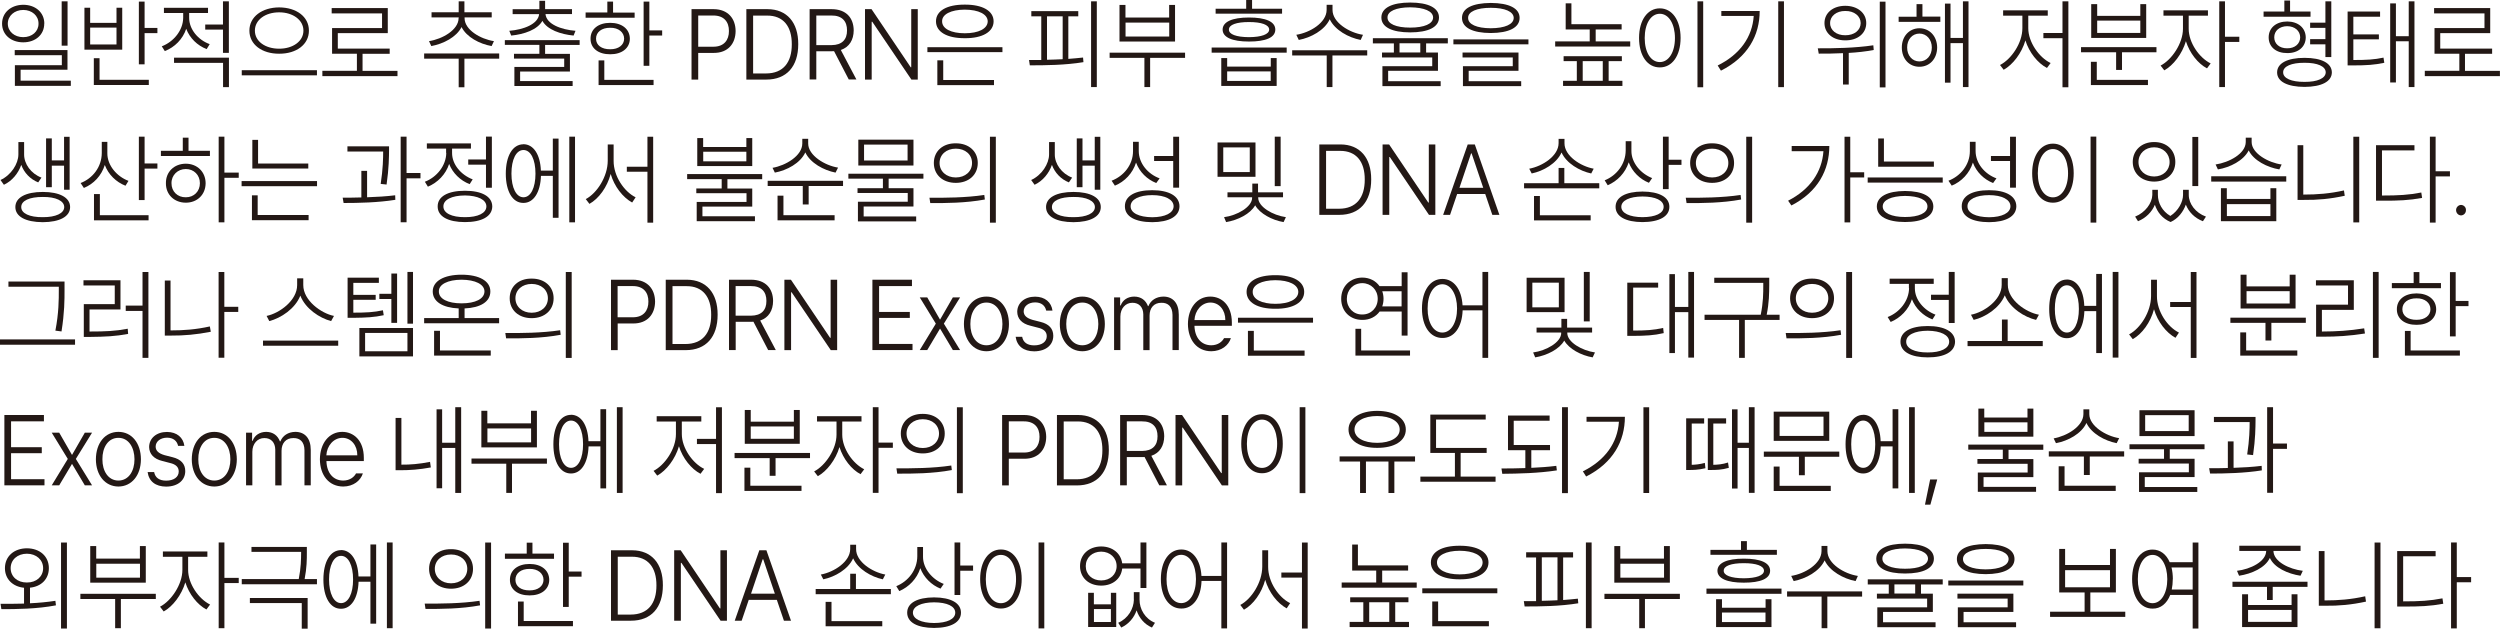 <?xml version="1.0" encoding="UTF-8"?>
<svg id="_레이어_2" data-name="레이어 2" xmlns="http://www.w3.org/2000/svg" viewBox="0 0 314.16 79">
  <defs>
    <style>
      .cls-1 {
        fill: #231815;
      }
    </style>
  </defs>
  <g id="_레이어_1-2" data-name="레이어 1">
    <path class="cls-1" d="m5.56,2.97c0,1.39-1.1,2.35-2.64,2.35S.26,4.36.26,2.97,1.38.61,2.93.6c1.54.01,2.64.97,2.64,2.37Zm-2.64,1.7c1.1,0,1.93-.71,1.92-1.7.01-.99-.82-1.72-1.92-1.72s-1.94.74-1.94,1.72.83,1.7,1.94,1.7Zm-1.08,1.62h6.64v2.47H2.59v1.38h6.31v.65H1.87v-2.6h5.9v-1.25H1.85v-.65ZM7.75.17h.74v5.57h-.74V.17Z"/>
    <path class="cls-1" d="m10.61.97h.72v1.9h3.31V.97h.72v5.27h-4.75V.97Zm4.03,4.62v-2.12h-3.31v2.12h3.31Zm-2.85,1.72h.72v2.72h6.19v.65h-6.91v-3.38Zm6.38-3.8h1.61v.65h-1.61v3.92h-.72V.2h.72v3.32Z"/>
    <path class="cls-1" d="m26.35,5.55l-.38.62c-1.18-.45-2.13-1.39-2.57-2.55-.43,1.3-1.45,2.32-2.69,2.8l-.38-.6c1.48-.56,2.67-2,2.69-3.57v-.62h-2.42v-.65h5.54v.65h-2.37v.6c-.01,1.45,1.13,2.8,2.59,3.32Zm-4.49,1.7h6.91v3.7h-.74v-3.05h-6.16v-.65Zm3.93-4.17h2.23V.17h.74v6.47h-.74v-2.92h-2.23v-.65Z"/>
    <path class="cls-1" d="m30.38,8.82h9.45v.65h-9.45v-.65Zm8.44-4.97c0,1.75-1.58,2.91-3.74,2.9-2.15.01-3.74-1.15-3.74-2.9s1.6-2.91,3.74-2.92c2.16.01,3.74,1.16,3.74,2.92Zm-3.74,2.27c1.74,0,3.05-.94,3.05-2.27s-1.31-2.3-3.05-2.3-3.05.95-3.05,2.3,1.31,2.27,3.05,2.27Z"/>
    <path class="cls-1" d="m49.96,9.57h-9.45v-.67h4.34v-2.15h-3.12v-3.22h6.28v-1.85h-6.33v-.67h7.05v3.15h-6.28v1.95h6.52v.65h-3.41v2.15h4.39v.67Z"/>
    <path class="cls-1" d="m62.73,7.37h-4.37v3.6h-.72v-3.6h-4.34v-.65h9.43v.65Zm-5.09-5.1v-.08h-3.41v-.65h3.41V.17h.72v1.37h3.43v.65h-3.41v.08c-.01,1.47,1.99,2.64,3.69,2.9l-.29.62c-1.52-.27-3.14-1.12-3.78-2.39-.64,1.27-2.28,2.11-3.8,2.39l-.29-.62c1.69-.26,3.72-1.42,3.72-2.9Z"/>
    <path class="cls-1" d="m72.84,5.65h-4.34v1.12h3.12v2.22h-6.26v1.2h6.6v.62h-7.32v-2.4h6.26v-1.05h-6.31v-.6h3.19v-1.12h-4.34v-.6h9.4v.6Zm-5.1-3.87h-3.32v-.62h3.36V.1h.72v1.05h3.38v.62h-3.33c.11,1.26,1.96,1.96,3.77,2.1l-.24.6c-1.64-.16-3.31-.74-3.92-1.85-.62,1.11-2.28,1.69-3.92,1.85l-.24-.6c1.79-.14,3.63-.84,3.75-2.1Z"/>
    <path class="cls-1" d="m73.59,1.57h2.73V.2h.72v1.38h2.71v.65h-6.16v-.65Zm3.09,1.3c1.46,0,2.46.77,2.47,2-.01,1.19-1.01,1.96-2.47,1.95-1.49.01-2.48-.76-2.47-1.95-.01-1.22.98-2,2.47-2Zm0,3.32c1.04.01,1.75-.53,1.75-1.33s-.71-1.39-1.75-1.37c-1.07-.01-1.78.54-1.78,1.37s.71,1.34,1.78,1.33Zm-1.46,1.4h.72v2.45h6.19v.65h-6.91v-3.1Zm6.38-3.77h1.61v.65h-1.61v3.8h-.72V.2h.72v3.62Z"/>
    <path class="cls-1" d="m86.9,1.15h2.78c1.82.01,2.75,1.2,2.76,2.75-.01,1.56-.94,2.76-2.76,2.75h-1.94v3.35h-.84V1.15Zm2.76,4.72c1.32,0,1.95-.84,1.94-1.97.01-1.14-.62-1.96-1.97-1.95h-1.89v3.92h1.92Z"/>
    <path class="cls-1" d="m93.79,10V1.15h2.66c2.43.01,3.87,1.66,3.86,4.4,0,2.79-1.45,4.45-4.01,4.45h-2.52Zm2.47-.77c2.16,0,3.25-1.39,3.24-3.67.01-2.25-1.07-3.61-3.09-3.6h-1.77v7.27h1.63Z"/>
    <path class="cls-1" d="m101.74,1.15h2.78c1.82.01,2.75,1.11,2.76,2.67-.01,1.19-.55,2.1-1.62,2.46l1.96,3.71h-.96l-1.85-3.56c-.1.01-.19.01-.29.01h-1.94v3.55h-.84V1.15Zm2.76,4.52c1.32-.01,1.95-.71,1.94-1.85.01-1.14-.62-1.89-1.97-1.87h-1.89v3.72h1.92Z"/>
    <path class="cls-1" d="m115.32,10h-.79l-4.92-7.27h-.07v7.27h-.84V1.15h.82l4.92,7.3h.07V1.15h.82v8.85Z"/>
    <path class="cls-1" d="m125.97,6.55h-9.43v-.62h9.43v.62Zm-4.73-5.97c2.22-.01,3.62.78,3.62,2.1s-1.4,2.14-3.62,2.12c-2.22.01-3.62-.78-3.62-2.12s1.4-2.11,3.62-2.1Zm-3.45,7h.74v2.47h6.38v.65h-7.12v-3.12Zm3.45-3.4c1.74,0,2.87-.58,2.88-1.5-.01-.89-1.14-1.46-2.88-1.47-1.74.01-2.87.59-2.85,1.47-.01.92,1.12,1.5,2.85,1.5Z"/>
    <path class="cls-1" d="m130.85,7.52V2.05h-1.25v-.65h5.9v.65h-1.25v5.35c.62-.05,1.25-.1,1.85-.17l.05.58c-2.28.38-4.81.4-6.74.4l-.1-.67h1.54Zm2.69-.09V2.05h-1.97v5.46c.64-.01,1.31-.04,1.97-.07Zm4.29,3.51h-.72V.17h.72v10.77Z"/>
    <path class="cls-1" d="m148.92,7.27h-4.39v3.67h-.72v-3.67h-4.37v-.65h9.48v.65Zm-8.23-6.65h.74v1.58h5.49V.62h.74v4.6h-6.98V.62Zm6.24,3.97v-1.75h-5.49v1.75h5.49Z"/>
    <path class="cls-1" d="m152.26,5.97h9.43v.65h-9.43v-.65Zm.5-4.87h3.84V0h.74v1.1h3.77v.62h-8.35v-.62Zm1.46,7.27h5.47v-1.07h.74v3.5h-6.96v-3.5h.74v1.07Zm2.73-6.17c2.11,0,3.31.52,3.31,1.52s-1.2,1.5-3.31,1.5-3.31-.53-3.31-1.5,1.19-1.52,3.31-1.52Zm2.73,7.97v-1.2h-5.47v1.2h5.47Zm-2.73-5.5c1.58-.01,2.53-.36,2.54-.95-.01-.61-.96-.95-2.54-.95s-2.53.34-2.52.95c-.01.59.92.94,2.52.95Z"/>
    <path class="cls-1" d="m162.38,6.32h9.43v.65h-4.37v3.97h-.72v-3.97h-4.34v-.65Zm8.9-1.95l-.29.65c-1.52-.29-3.25-1.24-3.89-2.6-.65,1.39-2.36,2.31-3.89,2.6l-.31-.65c1.7-.26,3.8-1.51,3.81-3.12v-.65h.74v.65c0,1.59,2.12,2.86,3.81,3.12Z"/>
    <path class="cls-1" d="m172.51,4.8h9.43v.65h-2.73v1.15h1.49v2.3h-6.26v1.3h6.6v.62h-7.32v-2.5h6.26v-1.1h-6.31v-.62h1.49v-1.15h-2.64v-.65Zm8.32-2.6c0,1.21-1.34,1.87-3.62,1.87s-3.62-.66-3.62-1.87,1.34-1.88,3.62-1.88,3.62.67,3.62,1.88Zm-3.62,1.27c1.77,0,2.87-.47,2.88-1.27-.01-.79-1.1-1.26-2.88-1.28-1.77.01-2.87.49-2.85,1.28-.01.8,1.08,1.27,2.85,1.27Zm1.27,3.12v-1.15h-2.61v1.15h2.61Z"/>
    <path class="cls-1" d="m182.64,4.95h9.43v.62h-9.43v-.62Zm8.32-2.7c0,1.22-1.34,1.89-3.62,1.9-2.28-.01-3.62-.67-3.62-1.9s1.34-1.86,3.62-1.88c2.28.01,3.62.66,3.62,1.88Zm-7.17,4.35h7.03v2.3h-6.26v1.3h6.6v.62h-7.32v-2.5h6.26v-1.1h-6.31v-.62Zm3.55-3.05c1.77-.01,2.87-.49,2.88-1.3-.01-.79-1.1-1.27-2.88-1.27s-2.87.49-2.85,1.27c-.01.81,1.08,1.29,2.85,1.3Z"/>
    <path class="cls-1" d="m203.78,3.7h-3.26v1.5h4.34v.65h-9.43v-.65h4.34v-1.5h-3.02V.42h.72v2.62h6.31v.65Zm-7.36,6.45h1.73v-2.47h-1.66v-.62h7.32v.62h-1.66v2.47h1.73v.65h-7.46v-.65Zm4.99,0v-2.47h-2.52v2.47h2.52Z"/>
    <path class="cls-1" d="m208.58,1.05c1.52,0,2.61,1.45,2.61,3.72s-1.09,3.71-2.61,3.7c-1.54.01-2.61-1.44-2.61-3.7s1.08-3.72,2.61-3.72Zm0,6.75c1.12,0,1.9-1.24,1.9-3.02s-.78-3.05-1.9-3.05-1.9,1.24-1.9,3.05.78,3.02,1.9,3.02Zm5.45,3.17h-.72V.17h.72v10.8Z"/>
    <path class="cls-1" d="m220.39,2h-4.08v-.62h4.82c0,3.04-1.48,5.79-4.87,7.5l-.41-.65c2.83-1.4,4.35-3.6,4.53-6.22Zm3.79,8.95h-.72V.17h.72v10.77Z"/>
    <path class="cls-1" d="m235.41,5.7l.05.58c-1.03.2-2.1.31-3.14.37v3.97h-.72v-3.94c-1.1.06-2.15.06-3.05.06l-.12-.67c1.98.01,4.67-.03,6.98-.38Zm-.89-2.8c0,1.3-1.09,2.19-2.64,2.17-1.52.01-2.61-.88-2.61-2.17s1.09-2.17,2.61-2.17,2.64.88,2.64,2.17Zm-2.64,1.53c1.13.01,1.93-.62,1.94-1.53-.01-.89-.82-1.54-1.94-1.52-1.1-.01-1.91.64-1.9,1.52-.01.9.79,1.54,1.9,1.53Zm4.34-4.22h.72v10.77h-.72V.2Z"/>
    <path class="cls-1" d="m243.84,2.75h-5.25v-.65h2.25V.52h.74v1.57h2.25v.65Zm-2.64.8c1.3.01,2.22,1.01,2.23,2.42-.01,1.42-.94,2.42-2.23,2.42s-2.21-1-2.21-2.42.94-2.41,2.21-2.42Zm0,4.17c.91,0,1.56-.75,1.56-1.75s-.65-1.75-1.56-1.75-1.55.76-1.54,1.75c-.01,1,.64,1.75,1.54,1.75Zm3.21-7.27h.7v4.32h1.56V.17h.7v10.77h-.7v-5.52h-1.56v4.97h-.7V.45Z"/>
    <path class="cls-1" d="m254.14,3.55v-1.58h-2.42v-.67h5.61v.67h-2.45v1.58c0,1.75,1.37,3.69,2.81,4.37l-.46.62c-1.16-.6-2.24-1.95-2.71-3.46-.47,1.61-1.57,3.04-2.73,3.69l-.46-.6c1.42-.73,2.81-2.75,2.81-4.62Zm5.78,7.42h-.74v-6.17h-2.4v-.65h2.4V.17h.74v10.8Z"/>
    <path class="cls-1" d="m270.98,6.57h-4.32v2.22h-.74v-2.22h-4.41v-.65h9.48v.65Zm-8.23,1.2h.74v2.27h6.43v.65h-7.17v-2.92Zm.05-7.25h.74v1.47h5.42V.52h.74v4.25h-6.91V.52Zm6.16,3.62v-1.55h-5.42v1.55h5.42Z"/>
    <path class="cls-1" d="m277.8,7.97l-.46.62c-1.14-.6-2.18-1.92-2.65-3.41-.47,1.6-1.6,3.05-2.72,3.66l-.46-.6c1.4-.72,2.81-2.79,2.81-4.62v-1.65h-2.45v-.67h5.59v.67h-2.42v1.65c0,1.74,1.32,3.64,2.76,4.35Zm1.08-7.8h.72v4.45h1.8v.65h-1.8v5.67h-.72V.17Z"/>
    <path class="cls-1" d="m290.35,2.1h-5.9v-.65h2.61V.07h.72v1.38h2.57v.65Zm-2.93.6c1.37.01,2.31.79,2.33,2-.01,1.2-.96,1.99-2.33,1.97-1.39.01-2.33-.77-2.33-1.97s.94-1.99,2.33-2Zm0,3.37c.96.01,1.62-.56,1.63-1.38-.01-.81-.67-1.39-1.63-1.4-.98.01-1.63.59-1.63,1.4s.65,1.39,1.63,1.38Zm2.18,1.2c2.13,0,3.42.66,3.43,1.83-.01,1.15-1.3,1.81-3.43,1.82-2.17-.01-3.45-.67-3.45-1.82s1.28-1.83,3.45-1.83Zm0,3.02c1.62.01,2.65-.45,2.66-1.2-.01-.76-1.04-1.21-2.66-1.2-1.65-.01-2.7.44-2.69,1.2-.01.75,1.03,1.21,2.69,1.2Zm.7-5.37h1.92v-1.42h-1.92v-.65h1.92V.17h.74v7h-.74v-1.6h-1.92v-.65Z"/>
    <path class="cls-1" d="m299.09,2.1h-3.36v2.22h3.21v.62h-3.21v2.6c1.66,0,2.64-.05,3.79-.3l.1.65c-1.22.26-2.22.33-3.96.33h-.65V1.45h4.08v.65Zm1.27-1.67h.72v4.12h1.61V.17h.72v10.77h-.72v-5.75h-1.61v5.17h-.72V.42Z"/>
    <path class="cls-1" d="m314.16,9.57h-9.45v-.67h4.34v-2.15h-3.12v-3.22h6.28v-1.85h-6.33v-.67h7.05v3.15h-6.28v1.95h6.52v.65h-3.41v2.15h4.39v.67Z"/>
    <path class="cls-1" d="m5.21,22.32l-.41.6c-1.02-.41-1.77-1.22-2.13-2.2-.37,1.06-1.15,2.02-2.18,2.5l-.43-.6c1.34-.61,2.25-2.04,2.25-3.22v-1.55h.72v1.55c-.01,1.2.86,2.42,2.18,2.92Zm.17,1.8c2.11,0,3.43.7,3.43,1.9s-1.32,1.89-3.43,1.9c-2.15-.01-3.45-.7-3.45-1.9s1.31-1.9,3.45-1.9Zm0,3.17c1.63.01,2.69-.49,2.69-1.27s-1.06-1.29-2.69-1.27c-1.67-.01-2.72.47-2.71,1.27-.01.79,1.04,1.29,2.71,1.27Zm.41-9.9h.72v2.77h1.54v-2.97h.7v6.65h-.7v-3.02h-1.54v2.7h-.72v-6.12Z"/>
    <path class="cls-1" d="m16.15,22.72l-.38.62c-1.18-.46-2.15-1.41-2.6-2.61-.42,1.35-1.4,2.39-2.63,2.89l-.41-.62c1.52-.58,2.65-2.02,2.66-3.77v-1.4h.7v1.45c0,1.51,1.19,2.9,2.66,3.45Zm-4.34,1.67h.74v2.65h6.12v.65h-6.86v-3.3Zm5.64-7.22h.72v3.37h1.61v.65h-1.61v3.95h-.72v-7.97Z"/>
    <path class="cls-1" d="m20.21,18.95h2.76v-1.65h.72v1.65h2.69v.65h-6.16v-.65Zm3.14,1.62c1.44.01,2.48,1.03,2.49,2.45-.01,1.45-1.06,2.45-2.49,2.45s-2.52-1-2.5-2.45c-.02-1.42,1.03-2.44,2.5-2.45Zm0,4.22c1.02.01,1.77-.74,1.77-1.77s-.76-1.78-1.77-1.78-1.81.76-1.8,1.78c-.01,1.04.76,1.79,1.8,1.77Zm4.85-3.1h1.8v.65h-1.8v5.6h-.72v-10.77h.72v4.52Z"/>
    <path class="cls-1" d="m30.36,22.75h9.48v.65h-9.48v-.65Zm1.3,1.8h.72v2.47h6.4v.65h-7.12v-3.12Zm7.08-3.37h-7.03v-3.6h.72v2.97h6.31v.62Z"/>
    <path class="cls-1" d="m45.41,24.82v-3.35h.72v3.32c1.19-.04,2.41-.11,3.53-.25l.02.57c-2.18.35-4.64.4-6.5.4l-.12-.67c.71,0,1.51,0,2.35-.03Zm3.48-5.95c-.01.8-.01,2.25-.31,4.32l-.74-.08c.29-1.89.31-3.25.31-4.07h-4.49v-.65h5.23v.47Zm1.46-1.7h.74v4.57h1.75v.67h-1.75v5.52h-.74v-10.77Z"/>
    <path class="cls-1" d="m56.06,19.22v-.55h-2.42v-.65h5.54v.65h-2.37v.55c-.01,1.44,1.13,2.77,2.59,3.32l-.38.6c-1.18-.45-2.13-1.39-2.58-2.54-.42,1.31-1.44,2.35-2.67,2.86l-.38-.62c1.49-.57,2.67-2.02,2.69-3.62Zm2.37,4.75c2.12,0,3.42.72,3.43,1.97-.01,1.26-1.31,1.97-3.43,1.97s-3.44-.71-3.43-1.97c-.01-1.25,1.28-1.97,3.43-1.97Zm0,3.32c1.63.01,2.69-.51,2.69-1.35s-1.06-1.36-2.69-1.38c-1.67.01-2.72.54-2.71,1.38-.01.84,1.04,1.36,2.71,1.35Zm3.38-3.7h-.74v-2.9h-2.23v-.65h2.23v-2.87h.74v6.42Z"/>
    <path class="cls-1" d="m65.78,18.12c1.26.01,2.11,1.29,2.19,3.32h1.5v-4.02h.72v9.95h-.72v-5.27h-1.49c-.07,2.09-.94,3.41-2.21,3.4-1.34.01-2.21-1.42-2.21-3.67s.86-3.69,2.21-3.7Zm0,6.67c.92,0,1.51-1.2,1.51-2.97s-.59-2.97-1.51-2.97-1.51,1.19-1.51,2.97.6,2.97,1.51,2.97Zm6.48,3.15h-.72v-10.77h.72v10.77Z"/>
    <path class="cls-1" d="m79.87,24.8l-.43.65c-1.18-.65-2.24-2.01-2.7-3.59-.44,1.66-1.5,3.11-2.67,3.76l-.46-.6c1.43-.76,2.75-2.84,2.76-4.8v-2.07h.74v2.07c-.01,1.92,1.33,3.87,2.76,4.57Zm-1.1-3.85h2.59v-3.77h.72v10.8h-.72v-6.4h-2.59v-.62Z"/>
    <path class="cls-1" d="m86.35,21.87h9.43v.65h-4.37v1.17h3.12v2.27h-6.26v1.22h6.6v.62h-7.32v-2.42h6.26v-1.1h-6.31v-.6h3.19v-1.17h-4.34v-.65Zm2.02-3.4h5.42v-1.12h.74v3.52h-6.91v-3.52h.74v1.12Zm5.42,1.8v-1.2h-5.42v1.2h5.42Z"/>
    <path class="cls-1" d="m96.46,22.72h9.48v.65h-4.32v2.32h-.74v-2.32h-4.41v-.65Zm8.85-1.65l-.31.62c-1.49-.29-3.18-1.21-3.8-2.54-.62,1.35-2.31,2.26-3.83,2.54l-.29-.6c1.66-.29,3.73-1.51,3.74-3.05v-.6h.74v.6c0,1.49,2.1,2.76,3.74,3.02Zm-7.6,3.52h.74v2.45h6.43v.65h-7.17v-3.1Z"/>
    <path class="cls-1" d="m116.04,22.45h-4.37v1.2h3.12v2.3h-6.26v1.25h6.6v.62h-7.32v-2.47h6.26v-1.1h-6.31v-.6h3.19v-1.2h-4.34v-.62h9.43v.62Zm-8.18-4.9h6.93v3.25h-6.93v-3.25Zm6.19,2.62v-2h-5.47v2h5.47Z"/>
    <path class="cls-1" d="m123.69,24.5l.07.57c-2.4.45-4.98.46-6.86.45l-.1-.67c1.92.01,4.57,0,6.88-.35Zm-.82-4.02c0,1.49-1.13,2.5-2.76,2.5s-2.76-1.01-2.76-2.5,1.14-2.49,2.76-2.47c1.63-.01,2.76,1,2.76,2.47Zm-2.76,1.82c1.19,0,2.04-.76,2.04-1.82s-.85-1.8-2.04-1.8-2.04.75-2.04,1.8.85,1.82,2.04,1.82Zm4.29-5.12h.74v10.8h-.74v-10.8Z"/>
    <path class="cls-1" d="m134.73,22.32l-.41.6c-1.02-.41-1.77-1.22-2.13-2.2-.37,1.06-1.15,2.02-2.18,2.5l-.43-.6c1.34-.61,2.25-2.04,2.25-3.22v-1.55h.72v1.55c-.01,1.2.86,2.42,2.18,2.92Zm.17,1.8c2.11,0,3.43.7,3.43,1.9s-1.32,1.89-3.43,1.9c-2.15-.01-3.45-.7-3.45-1.9s1.31-1.9,3.45-1.9Zm0,3.17c1.63.01,2.69-.49,2.69-1.27s-1.06-1.29-2.69-1.27c-1.67-.01-2.72.47-2.71,1.27-.01.79,1.04,1.29,2.71,1.27Zm.41-9.9h.72v2.77h1.54v-2.97h.7v6.65h-.7v-3.02h-1.54v2.7h-.72v-6.12Z"/>
    <path class="cls-1" d="m145.73,22.4l-.43.6c-1.15-.45-2.1-1.38-2.54-2.57-.42,1.35-1.43,2.4-2.66,2.9l-.41-.62c1.52-.58,2.69-2,2.69-3.72v-1.17h.72v1.15c0,1.56,1.16,2.92,2.64,3.45Zm-.94,1.5c2.12,0,3.42.74,3.43,2.02-.01,1.28-1.31,1.99-3.43,2-2.15-.01-3.44-.72-3.43-2-.01-1.29,1.28-2.02,3.43-2.02Zm0,3.4c1.63-.01,2.69-.54,2.69-1.38s-1.06-1.4-2.69-1.4-2.72.54-2.71,1.4c-.01.84,1.04,1.36,2.71,1.38Zm.24-7.7h2.4v-2.42h.74v6.4h-.74v-3.35h-2.4v-.62Z"/>
    <path class="cls-1" d="m157.77,22.22h-4.77v-4.32h4.77v4.32Zm-.72-.6v-3.1h-3.33v3.1h3.33Zm.29,3.22v-.05h-3.09v-.62h3.12v-1.1h.72v1.1h3.14v.62h-3.12v.05c-.01,1.15,1.83,2.21,3.48,2.45l-.29.62c-1.46-.25-2.97-1.06-3.57-2.11-.61,1.08-2.16,1.86-3.65,2.11l-.26-.62c1.62-.21,3.53-1.27,3.53-2.45Zm2.85-7.67h.74v6.22h-.74v-6.22Z"/>
    <path class="cls-1" d="m165.79,27v-8.85h2.66c2.43.01,3.87,1.66,3.86,4.4,0,2.79-1.45,4.45-4.01,4.45h-2.52Zm2.47-.77c2.16,0,3.25-1.39,3.24-3.67.01-2.25-1.07-3.61-3.09-3.6h-1.77v7.27h1.63Z"/>
    <path class="cls-1" d="m180.36,27h-.79l-4.92-7.27h-.07v7.27h-.84v-8.85h.82l4.92,7.3h.07v-7.3h.82v8.85Z"/>
    <path class="cls-1" d="m181.35,27l3.09-8.85h.89l3.09,8.85h-.89l-.89-2.62h-3.53l-.89,2.62h-.89Zm5.04-3.4l-1.46-4.32h-.07l-1.46,4.32h3Z"/>
    <path class="cls-1" d="m191.52,23.02h4.34v-1.92h.72v1.92h4.39v.65h-9.45v-.65Zm4.34-5.02v-.55h.74v.55c-.01,1.59,2.03,2.9,3.67,3.2l-.31.6c-1.46-.31-3.12-1.28-3.73-2.64-.62,1.38-2.27,2.33-3.75,2.64l-.31-.6c1.67-.31,3.68-1.61,3.69-3.2Zm4.03,9.7h-7.12v-3.07h.74v2.42h6.38v.65Z"/>
    <path class="cls-1" d="m207.62,22.37l-.41.6c-1.14-.45-2.1-1.4-2.54-2.57-.43,1.34-1.43,2.36-2.64,2.88l-.38-.62c1.5-.6,2.63-2.04,2.64-3.75v-1.17h.72v1.22c-.01,1.5,1.18,2.87,2.61,3.42Zm-1.22,1.7c2.12.01,3.38.71,3.38,1.92s-1.26,1.91-3.38,1.92c-2.11-.01-3.38-.7-3.38-1.92s1.27-1.91,3.38-1.92Zm0,3.22c1.64-.01,2.66-.49,2.66-1.3s-1.02-1.29-2.66-1.3c-1.62.01-2.66.51-2.66,1.3s1.04,1.29,2.66,1.3Zm2.57-10.12h.72v2.9h1.61v.65h-1.61v3.05h-.72v-6.6Z"/>
    <path class="cls-1" d="m218.73,24.5l.07.57c-2.4.45-4.98.46-6.86.45l-.1-.67c1.92.01,4.57,0,6.88-.35Zm-.82-4.02c0,1.49-1.13,2.5-2.76,2.5s-2.76-1.01-2.76-2.5,1.14-2.49,2.76-2.47c1.63-.01,2.76,1,2.76,2.47Zm-2.76,1.82c1.19,0,2.04-.76,2.04-1.82s-.85-1.8-2.04-1.8-2.04.75-2.04,1.8.85,1.82,2.04,1.82Zm4.29-5.12h.74v10.8h-.74v-10.8Z"/>
    <path class="cls-1" d="m229.13,19h-3.98v-.65h4.73c0,3-1.43,5.77-4.77,7.47l-.41-.6c2.76-1.41,4.26-3.62,4.44-6.22Zm3.38,2.65h1.75v.65h-1.75v5.65h-.72v-10.77h.72v4.47Z"/>
    <path class="cls-1" d="m234.7,22.3h9.43v.65h-9.43v-.65Zm4.7,1.7c2.22.01,3.54.71,3.55,1.95-.01,1.25-1.33,1.95-3.55,1.95s-3.55-.7-3.55-1.95,1.33-1.94,3.55-1.95Zm3.62-3.05h-7v-3.55h.72v2.9h6.28v.65Zm-3.62,6.32c1.73,0,2.81-.5,2.81-1.33s-1.08-1.3-2.81-1.32c-1.73.02-2.81.51-2.81,1.32s1.08,1.33,2.81,1.33Z"/>
    <path class="cls-1" d="m250.89,22.4l-.43.6c-1.15-.45-2.1-1.38-2.54-2.57-.42,1.35-1.43,2.4-2.66,2.9l-.41-.62c1.52-.58,2.69-2,2.69-3.72v-1.17h.72v1.15c0,1.56,1.16,2.92,2.64,3.45Zm-.94,1.5c2.12,0,3.42.74,3.43,2.02-.01,1.28-1.31,1.99-3.43,2-2.15-.01-3.44-.72-3.43-2-.01-1.29,1.28-2.02,3.43-2.02Zm0,3.4c1.63-.01,2.69-.54,2.69-1.38s-1.06-1.4-2.69-1.4-2.72.54-2.71,1.4c-.01.84,1.04,1.36,2.71,1.38Zm.24-7.7h2.4v-2.42h.74v6.4h-.74v-3.35h-2.4v-.62Z"/>
    <path class="cls-1" d="m257.98,18.05c1.52,0,2.61,1.45,2.61,3.72s-1.09,3.71-2.61,3.7c-1.54.01-2.61-1.44-2.61-3.7s1.08-3.72,2.61-3.72Zm0,6.75c1.12,0,1.9-1.24,1.9-3.02s-.78-3.05-1.9-3.05-1.9,1.24-1.9,3.05.78,3.02,1.9,3.02Zm5.45,3.17h-.72v-10.8h.72v10.8Z"/>
    <path class="cls-1" d="m270.7,17.85c1.55-.01,2.66,1,2.66,2.5s-1.12,2.46-2.66,2.47c-1.57-.01-2.69-1.01-2.69-2.47s1.12-2.51,2.69-2.5Zm2.03,9.29c1.02-.65,1.6-1.79,1.6-2.64v-.65h.72v.65c0,1.11.85,2.25,2.16,2.72l-.38.58c-1.04-.39-1.79-1.17-2.15-2.09-.31.88-.95,1.75-1.91,2.19-1.03-.42-1.68-1.25-1.98-2.17-.36.89-1.12,1.67-2.12,2.07l-.36-.58c1.28-.51,2.13-1.69,2.16-2.72v-.65h.7v.65c0,1,.55,2.05,1.57,2.64Zm-2.03-4.96c1.13-.01,1.94-.77,1.94-1.82s-.82-1.85-1.94-1.85-1.97.78-1.97,1.85.82,1.81,1.97,1.82Zm4.8-4.97h.74v6.17h-.74v-6.17Z"/>
    <path class="cls-1" d="m277.87,22.15h9.43v.67h-9.43v-.67Zm4.34-4.3v-.55h.74v.55c0,1.42,2.11,2.6,3.77,2.82l-.29.62c-1.51-.25-3.23-1.12-3.85-2.39-.64,1.28-2.35,2.14-3.87,2.39l-.29-.62c1.69-.25,3.78-1.36,3.79-2.82Zm-2.37,7.15h5.47v-1.35h.74v4.15h-6.96v-4.15h.74v1.35Zm5.47,2.15v-1.5h-5.47v1.5h5.47Z"/>
    <path class="cls-1" d="m288.72,18.25h.72v6.2h.1c1.61,0,3.24-.12,5.01-.52l.1.67c-1.83.4-3.44.54-5.11.52h-.82v-6.87Zm7.75,9.7h-.74v-10.77h.74v10.77Z"/>
    <path class="cls-1" d="m298.59,18.25h4.82v.65h-4.08v5.67h.07c1.97,0,3.3-.07,4.87-.38l.1.68c-1.63.3-2.96.36-4.97.35h-.82v-6.97Zm7.48,3.27h1.8v.65h-1.8v5.8h-.72v-10.8h.72v4.35Z"/>
    <path class="cls-1" d="m308.64,26.4c0-.35.29-.64.62-.65.35.01.64.3.62.65.01.38-.28.66-.62.67-.34-.01-.62-.3-.62-.67Z"/>
    <path class="cls-1" d="m0,42.65h9.43v.67H0v-.67Zm8.11-6.25c0,1.3,0,2.86-.38,5.25l-.77-.1c.43-2.24.43-3.87.43-5.15v-.37H1.06v-.65h7.05v1.02Z"/>
    <path class="cls-1" d="m10.49,35.22h4.65v3.67h-3.89v2.77h.05c1.9,0,3.19-.05,4.75-.35l.05.65c-1.56.3-2.88.36-4.8.38h-.77v-4.12h3.89v-2.35h-3.93v-.65Zm8.16,9.75h-.74v-5.9h-2.11v-.67h2.11v-4.22h.74v10.8Z"/>
    <path class="cls-1" d="m20.71,35.25h.72v6.27h.07c1.57,0,3.13-.11,4.87-.5l.12.67c-1.81.36-3.39.49-4.99.48h-.79v-6.92Zm9.23,3.95h-1.75v5.75h-.72v-10.77h.72v4.37h1.75v.65Z"/>
    <path class="cls-1" d="m33.05,42.8h9.45v.65h-9.45v-.65Zm8.92-3.1l-.36.65c-1.45-.38-3.23-1.55-3.87-3.2-.65,1.65-2.43,2.82-3.9,3.2l-.34-.65c1.62-.33,3.84-1.94,3.84-3.87v-.85h.77v.85c0,1.92,2.24,3.55,3.86,3.87Z"/>
    <path class="cls-1" d="m47.61,35.55h-3.21v1.5h2.81v.62h-2.81v1.62c1.62,0,2.58-.05,3.72-.3l.1.62c-1.21.26-2.18.31-3.89.33h-.65v-5.05h3.93v.65Zm-2.45,5.67h6.74v3.57h-6.74v-3.57Zm6.04,2.92v-2.3h-5.32v2.3h5.32Zm-3.53-7.22h1.51v-2.55h.72v6.2h-.72v-3h-1.51v-.65Zm3.53-2.75h.7v6.5h-.7v-6.5Z"/>
    <path class="cls-1" d="m62.73,40.62h-9.43v-.65h4.34v-1.21c-2.02-.09-3.26-.85-3.26-2.14s1.4-2.1,3.62-2.1,3.62.79,3.62,2.1-1.25,2.05-3.24,2.14v1.21h4.34v.65Zm-8.18.95h.74v2.47h6.38v.65h-7.12v-3.12Zm3.45-3.45c1.74,0,2.87-.56,2.88-1.5-.01-.89-1.14-1.46-2.88-1.47-1.74.01-2.87.59-2.85,1.47-.01.94,1.12,1.5,2.85,1.5Z"/>
    <path class="cls-1" d="m70.39,41.5l.07.57c-2.4.45-4.98.46-6.86.45l-.1-.67c1.92.01,4.57,0,6.88-.35Zm-.82-4.02c0,1.49-1.13,2.5-2.76,2.5s-2.76-1.01-2.76-2.5,1.14-2.49,2.76-2.47c1.63-.01,2.76,1,2.76,2.47Zm-2.76,1.82c1.19,0,2.04-.76,2.04-1.82s-.85-1.8-2.04-1.8-2.04.75-2.04,1.8.85,1.82,2.04,1.82Zm4.29-5.12h.74v10.8h-.74v-10.8Z"/>
    <path class="cls-1" d="m76.78,35.15h2.78c1.82.01,2.75,1.2,2.76,2.75-.01,1.56-.94,2.76-2.76,2.75h-1.94v3.35h-.84v-8.85Zm2.76,4.72c1.32,0,1.95-.84,1.94-1.97.01-1.14-.62-1.96-1.97-1.95h-1.9v3.92h1.92Z"/>
    <path class="cls-1" d="m83.66,44v-8.85h2.66c2.43.01,3.87,1.66,3.86,4.4,0,2.79-1.45,4.45-4.01,4.45h-2.52Zm2.47-.77c2.16,0,3.25-1.39,3.24-3.67.01-2.25-1.07-3.61-3.09-3.6h-1.77v7.27h1.63Z"/>
    <path class="cls-1" d="m91.61,35.15h2.78c1.82.01,2.75,1.11,2.76,2.67-.01,1.19-.55,2.1-1.62,2.46l1.96,3.71h-.96l-1.85-3.56c-.1.01-.19.01-.29.01h-1.94v3.55h-.84v-8.85Zm2.76,4.52c1.32-.01,1.95-.71,1.94-1.85.01-1.14-.62-1.89-1.97-1.87h-1.9v3.72h1.92Z"/>
    <path class="cls-1" d="m105.19,44h-.79l-4.92-7.27h-.07v7.27h-.84v-8.85h.82l4.92,7.3h.07v-7.3h.82v8.85Z"/>
    <path class="cls-1" d="m109.63,35.15h4.97v.8h-4.13v3.25h3.86v.75h-3.86v3.27h4.2v.77h-5.04v-8.85Z"/>
    <path class="cls-1" d="m118.13,40.17l1.61-2.8h.91l-2.04,3.3,2.04,3.32h-.91l-1.61-2.7-1.61,2.7h-.94l2.02-3.32-2.02-3.3h.94l1.61,2.8Z"/>
    <path class="cls-1" d="m121.13,40.72c.01-2.05,1.16-3.45,2.83-3.45s2.82,1.4,2.83,3.45c-.01,2.01-1.16,3.41-2.83,3.42-1.67-.01-2.82-1.41-2.83-3.42Zm2.83,2.67c1.31-.01,2.01-1.22,2.01-2.67s-.71-2.7-2.01-2.7-2.03,1.24-2.02,2.7c-.01,1.45.71,2.66,2.02,2.67Z"/>
    <path class="cls-1" d="m130.08,38c-.85,0-1.44.49-1.44,1.12,0,.51.36.86,1.13,1.08l.98.25c1.07.26,1.61.85,1.61,1.75,0,1.12-.89,1.94-2.4,1.95-1.34-.01-2.17-.66-2.33-1.83h.82c.13.71.65,1.08,1.51,1.08.96,0,1.58-.45,1.58-1.15,0-.54-.35-.9-1.1-1.07l-.96-.25c-1.08-.26-1.64-.89-1.65-1.75.01-1.11.92-1.9,2.25-1.9,1.25.01,2.04.71,2.18,1.75h-.79c-.13-.62-.61-1.03-1.39-1.03Z"/>
    <path class="cls-1" d="m133.18,40.72c.01-2.05,1.16-3.45,2.83-3.45s2.82,1.4,2.83,3.45c-.01,2.01-1.16,3.41-2.83,3.42-1.67-.01-2.82-1.41-2.83-3.42Zm2.83,2.67c1.31-.01,2.01-1.22,2.01-2.67s-.71-2.7-2.01-2.7-2.03,1.24-2.02,2.7c-.01,1.45.71,2.66,2.02,2.67Z"/>
    <path class="cls-1" d="m139.99,37.37h.77v1.02h.07c.25-.7.88-1.11,1.7-1.12.88.01,1.44.46,1.73,1.2h.05c.29-.72.96-1.19,1.9-1.2,1.16.01,1.92.79,1.92,2.27v4.45h-.79v-4.42c-.01-1.04-.56-1.54-1.39-1.52-.95-.01-1.49.66-1.49,1.6v4.35h-.79v-4.5c-.01-.88-.52-1.46-1.37-1.45-.85-.01-1.51.7-1.51,1.72v4.22h-.79v-6.62Z"/>
    <path class="cls-1" d="m149.28,40.72c.01-2.01,1.15-3.45,2.81-3.45,1.39,0,2.71,1.03,2.71,3.27v.4h-4.7c.04,1.49.85,2.44,2.11,2.45.88-.01,1.39-.48,1.61-.9h.86c-.29.91-1.19,1.64-2.47,1.65-1.8-.01-2.91-1.41-2.93-3.42Zm4.7-.5c.01-1.25-.77-2.2-1.87-2.2s-1.95,1-2.01,2.2h3.89Z"/>
    <path class="cls-1" d="m165,40.55h-9.43v-.62h9.43v.62Zm-4.73-5.97c2.22-.01,3.62.78,3.62,2.1s-1.4,2.14-3.62,2.12c-2.22.01-3.62-.78-3.62-2.12s1.4-2.11,3.62-2.1Zm-3.45,7h.74v2.47h6.38v.65h-7.12v-3.12Zm3.45-3.4c1.74,0,2.87-.58,2.88-1.5-.01-.89-1.14-1.46-2.88-1.47-1.74.01-2.87.59-2.85,1.47-.01.92,1.12,1.5,2.85,1.5Z"/>
    <path class="cls-1" d="m176.88,42.17h-.74v-3.02h-2.77c-.48.66-1.26,1.06-2.17,1.05-1.54.01-2.66-1.08-2.66-2.65s1.13-2.66,2.66-2.67c.91.01,1.69.41,2.16,1.08h2.78v-1.75h.74v7.97Zm-5.69-2.65c1.1.01,1.94-.84,1.94-1.97s-.84-1.96-1.94-1.97c-1.13.01-1.94.85-1.94,1.97s.82,1.99,1.94,1.97Zm-.86,1.8h.72v2.72h6.14v.65h-6.86v-3.38Zm3.53-3.77c0,.34-.06.66-.16.95h2.43v-1.9h-2.43c.1.29.16.61.16.95Z"/>
    <path class="cls-1" d="m183.78,38.37h2.51v-4.2h.72v10.8h-.72v-5.97h-2.49c-.07,2.14-1.09,3.49-2.54,3.47-1.52.01-2.57-1.44-2.57-3.7s1.04-3.72,2.57-3.72c1.42,0,2.41,1.29,2.53,3.32Zm-2.53,3.42c1.08,0,1.85-1.24,1.85-3.02s-.77-3.05-1.85-3.05-1.86,1.24-1.85,3.05c-.01,1.79.74,3.02,1.85,3.02Z"/>
    <path class="cls-1" d="m196.61,39.22h-4.77v-4.32h4.77v4.32Zm-.72-.6v-3.1h-3.33v3.1h3.33Zm.29,3.22v-.05h-3.09v-.62h3.12v-1.1h.72v1.1h3.14v.62h-3.12v.05c-.01,1.15,1.83,2.21,3.48,2.45l-.29.62c-1.46-.25-2.97-1.06-3.57-2.11-.61,1.08-2.16,1.86-3.65,2.11l-.26-.62c1.62-.21,3.53-1.27,3.53-2.45Zm2.85-7.67h.74v6.22h-.74v-6.22Z"/>
    <path class="cls-1" d="m204.48,35.52h3.89v.62h-3.14v5.4c1.58,0,2.58-.06,3.77-.33l.07.65c-1.24.29-2.28.34-3.93.35h-.65v-6.7Zm8.4,9.42h-.72v-5.72h-1.68v5.15h-.7v-9.92h.7v4.12h1.68v-4.4h.72v10.77Z"/>
    <path class="cls-1" d="m222.33,35.85c-.01,1.01-.01,2.14-.32,3.7h1.62v.65h-4.37v4.77h-.72v-4.77h-4.34v-.65h7.06c.32-1.56.32-2.7.32-3.7v-.3h-6.16v-.65h6.91v.95Z"/>
    <path class="cls-1" d="m231.29,41.5l.07.57c-2.4.45-4.98.46-6.86.45l-.1-.67c1.92.01,4.57,0,6.88-.35Zm-.82-4.02c0,1.49-1.13,2.5-2.76,2.5s-2.76-1.01-2.76-2.5,1.14-2.49,2.76-2.47c1.63-.01,2.76,1,2.76,2.47Zm-2.76,1.82c1.19,0,2.04-.76,2.04-1.82s-.85-1.8-2.04-1.8-2.04.75-2.04,1.8.85,1.82,2.04,1.82Zm4.29-5.12h.74v10.8h-.74v-10.8Z"/>
    <path class="cls-1" d="m239.88,36.22v-.55h-2.42v-.65h5.54v.65h-2.37v.55c-.01,1.44,1.13,2.77,2.59,3.32l-.38.6c-1.18-.45-2.13-1.39-2.58-2.54-.42,1.31-1.44,2.35-2.67,2.86l-.38-.62c1.49-.57,2.67-2.02,2.69-3.62Zm2.37,4.75c2.12,0,3.42.72,3.43,1.97-.01,1.26-1.31,1.97-3.43,1.97s-3.44-.71-3.43-1.97c-.01-1.25,1.28-1.97,3.43-1.97Zm0,3.32c1.63.01,2.69-.51,2.69-1.35s-1.06-1.36-2.69-1.38c-1.67.01-2.72.54-2.71,1.38-.01.84,1.04,1.36,2.71,1.35Zm3.38-3.7h-.74v-2.9h-2.23v-.65h2.23v-2.87h.74v6.42Z"/>
    <path class="cls-1" d="m256.7,43.5h-9.45v-.65h4.32v-2.7h.72v2.7h4.41v.65Zm-5.16-7.7v-.85h.77v.85c0,1.89,2.27,3.45,3.91,3.75l-.36.65c-1.46-.34-3.26-1.47-3.93-3.09-.66,1.61-2.45,2.75-3.91,3.09l-.34-.65c1.62-.3,3.86-1.85,3.86-3.75Z"/>
    <path class="cls-1" d="m259.73,35.12c1.26.01,2.11,1.29,2.19,3.32h1.5v-4.02h.72v9.95h-.72v-5.27h-1.49c-.07,2.09-.94,3.41-2.21,3.4-1.34.01-2.21-1.42-2.21-3.67s.86-3.69,2.21-3.7Zm0,6.67c.92,0,1.51-1.2,1.51-2.97s-.59-2.97-1.51-2.97-1.51,1.19-1.51,2.97.6,2.97,1.51,2.97Zm6.48,3.15h-.72v-10.77h.72v10.77Z"/>
    <path class="cls-1" d="m273.81,41.8l-.43.65c-1.18-.65-2.24-2.01-2.7-3.59-.44,1.66-1.5,3.11-2.67,3.76l-.46-.6c1.43-.76,2.75-2.84,2.76-4.8v-2.07h.74v2.07c-.01,1.92,1.33,3.87,2.76,4.57Zm-1.1-3.85h2.59v-3.77h.72v10.8h-.72v-6.4h-2.59v-.62Z"/>
    <path class="cls-1" d="m289.75,40.57h-4.32v2.22h-.74v-2.22h-4.41v-.65h9.48v.65Zm-8.23,1.2h.74v2.27h6.43v.65h-7.17v-2.92Zm.05-7.25h.74v1.47h5.42v-1.47h.74v4.25h-6.91v-4.25Zm6.16,3.62v-1.55h-5.42v1.55h5.42Z"/>
    <path class="cls-1" d="m291.02,35.22h4.77v3.72h-4.01v2.72h.1c1.7-.01,3.27-.09,5.21-.4l.1.65c-1.98.31-3.56.4-5.3.4h-.84v-4.02h4.01v-2.42h-4.03v-.65Zm7.89,9.75h-.72v-10.8h.72v10.8Z"/>
    <path class="cls-1" d="m300.58,35.57h2.73v-1.38h.72v1.38h2.71v.65h-6.17v-.65Zm3.09,1.3c1.46,0,2.46.77,2.47,2-.01,1.19-1.01,1.96-2.47,1.95-1.49.01-2.48-.76-2.47-1.95-.01-1.22.98-2,2.47-2Zm0,3.32c1.04.01,1.75-.53,1.75-1.33s-.71-1.39-1.75-1.37c-1.07-.01-1.78.54-1.78,1.37s.71,1.34,1.78,1.33Zm-1.46,1.4h.72v2.45h6.19v.65h-6.91v-3.1Zm6.38-3.77h1.61v.65h-1.61v3.8h-.72v-8.07h.72v3.62Z"/>
    <path class="cls-1" d="m.55,52.15h4.97v.8H1.39v3.25h3.86v.75H1.39v3.27h4.2v.77H.55v-8.85Z"/>
    <path class="cls-1" d="m9.05,57.17l1.61-2.8h.91l-2.04,3.3,2.04,3.32h-.91l-1.61-2.7-1.61,2.7h-.94l2.02-3.32-2.02-3.3h.94l1.61,2.8Z"/>
    <path class="cls-1" d="m12.05,57.72c.01-2.05,1.16-3.45,2.83-3.45s2.82,1.4,2.83,3.45c-.01,2.01-1.16,3.41-2.83,3.42-1.67-.01-2.82-1.41-2.83-3.42Zm2.83,2.67c1.31-.01,2.02-1.22,2.02-2.67s-.71-2.7-2.02-2.7-2.03,1.24-2.01,2.7c-.01,1.45.71,2.66,2.01,2.67Z"/>
    <path class="cls-1" d="m21,55c-.85,0-1.44.49-1.44,1.12,0,.51.36.86,1.13,1.08l.98.25c1.07.26,1.61.85,1.61,1.75,0,1.12-.89,1.94-2.4,1.95-1.34-.01-2.17-.66-2.33-1.83h.82c.13.71.65,1.08,1.51,1.08.96,0,1.58-.45,1.58-1.15,0-.54-.35-.9-1.1-1.07l-.96-.25c-1.08-.26-1.64-.89-1.66-1.75.01-1.11.92-1.9,2.25-1.9,1.25.01,2.04.71,2.18,1.75h-.79c-.13-.62-.61-1.03-1.39-1.03Z"/>
    <path class="cls-1" d="m24.1,57.72c.01-2.05,1.16-3.45,2.83-3.45s2.82,1.4,2.83,3.45c-.01,2.01-1.16,3.41-2.83,3.42-1.67-.01-2.82-1.41-2.83-3.42Zm2.83,2.67c1.31-.01,2.02-1.22,2.02-2.67s-.71-2.7-2.02-2.7-2.03,1.24-2.01,2.7c-.01,1.45.71,2.66,2.01,2.67Z"/>
    <path class="cls-1" d="m30.91,54.37h.77v1.02h.07c.25-.7.88-1.11,1.7-1.12.88.01,1.44.46,1.73,1.2h.05c.29-.72.96-1.19,1.9-1.2,1.16.01,1.92.79,1.92,2.27v4.45h-.79v-4.42c-.01-1.04-.56-1.54-1.39-1.52-.95-.01-1.49.66-1.49,1.6v4.35h-.79v-4.5c-.01-.88-.52-1.46-1.37-1.45-.85-.01-1.51.7-1.51,1.72v4.22h-.79v-6.62Z"/>
    <path class="cls-1" d="m40.2,57.72c.01-2.01,1.15-3.45,2.81-3.45,1.39,0,2.71,1.03,2.71,3.27v.4h-4.7c.04,1.49.85,2.44,2.11,2.45.88-.01,1.39-.48,1.61-.9h.86c-.29.91-1.19,1.64-2.47,1.65-1.8-.01-2.91-1.41-2.93-3.42Zm4.7-.5c.01-1.25-.77-2.2-1.87-2.2s-1.96,1-2.02,2.2h3.89Z"/>
    <path class="cls-1" d="m49.7,52.52h.74v5.87c1.09.01,2.24-.08,3.6-.35l.1.7c-1.46.27-2.65.35-3.81.35h-.62v-6.57Zm8.25,9.42h-.74v-5.65h-1.65v5.07h-.7v-9.92h.7v4.2h1.65v-4.47h.74v10.77Z"/>
    <path class="cls-1" d="m68.73,58.27h-4.39v3.67h-.72v-3.67h-4.37v-.65h9.48v.65Zm-8.23-6.65h.74v1.58h5.49v-1.58h.74v4.6h-6.98v-4.6Zm6.24,3.97v-1.75h-5.49v1.75h5.49Z"/>
    <path class="cls-1" d="m71.76,52.12c1.26.01,2.11,1.29,2.19,3.32h1.5v-4.02h.72v9.95h-.72v-5.27h-1.49c-.07,2.09-.94,3.41-2.21,3.4-1.34.01-2.21-1.42-2.21-3.67s.86-3.69,2.21-3.7Zm0,6.67c.92,0,1.51-1.2,1.51-2.97s-.59-2.97-1.51-2.97-1.51,1.19-1.51,2.97.6,2.97,1.51,2.97Zm6.48,3.15h-.72v-10.77h.72v10.77Z"/>
    <path class="cls-1" d="m84.94,54.55v-1.58h-2.42v-.67h5.61v.67h-2.45v1.58c0,1.75,1.37,3.69,2.81,4.37l-.46.62c-1.16-.6-2.24-1.95-2.71-3.46-.47,1.61-1.57,3.04-2.73,3.69l-.46-.6c1.42-.73,2.81-2.75,2.81-4.62Zm5.78,7.42h-.74v-6.17h-2.4v-.65h2.4v-3.97h.74v10.8Z"/>
    <path class="cls-1" d="m101.78,57.57h-4.32v2.22h-.74v-2.22h-4.41v-.65h9.48v.65Zm-8.23,1.2h.74v2.27h6.43v.65h-7.17v-2.92Zm.05-7.25h.74v1.47h5.42v-1.47h.74v4.25h-6.91v-4.25Zm6.16,3.62v-1.55h-5.42v1.55h5.42Z"/>
    <path class="cls-1" d="m108.6,58.97l-.46.62c-1.14-.6-2.18-1.92-2.65-3.41-.47,1.6-1.6,3.05-2.72,3.66l-.46-.6c1.4-.72,2.81-2.79,2.81-4.62v-1.65h-2.45v-.67h5.59v.67h-2.42v1.65c0,1.74,1.32,3.64,2.76,4.35Zm1.08-7.8h.72v4.45h1.8v.65h-1.8v5.67h-.72v-10.77Z"/>
    <path class="cls-1" d="m119.54,58.5l.07.57c-2.4.45-4.98.46-6.86.45l-.1-.67c1.92.01,4.57,0,6.88-.35Zm-.82-4.02c0,1.49-1.13,2.5-2.76,2.5s-2.76-1.01-2.76-2.5,1.14-2.49,2.76-2.47c1.63-.01,2.76,1,2.76,2.47Zm-2.76,1.82c1.19,0,2.04-.76,2.04-1.82s-.85-1.8-2.04-1.8-2.04.75-2.04,1.8.85,1.82,2.04,1.82Zm4.29-5.12h.74v10.8h-.74v-10.8Z"/>
    <path class="cls-1" d="m125.93,52.15h2.78c1.82.01,2.75,1.2,2.76,2.75-.01,1.56-.94,2.76-2.76,2.75h-1.94v3.35h-.84v-8.85Zm2.76,4.72c1.32,0,1.95-.84,1.94-1.97.01-1.14-.62-1.96-1.97-1.95h-1.89v3.92h1.92Z"/>
    <path class="cls-1" d="m132.82,61v-8.85h2.66c2.43.01,3.87,1.66,3.86,4.4,0,2.79-1.45,4.45-4.01,4.45h-2.52Zm2.47-.77c2.16,0,3.25-1.39,3.24-3.67.01-2.25-1.07-3.61-3.09-3.6h-1.77v7.27h1.63Z"/>
    <path class="cls-1" d="m140.76,52.15h2.78c1.82.01,2.75,1.11,2.76,2.67-.01,1.19-.55,2.1-1.62,2.46l1.96,3.71h-.96l-1.85-3.56c-.1.01-.19.01-.29.01h-1.94v3.55h-.84v-8.85Zm2.76,4.52c1.32-.01,1.95-.71,1.94-1.85.01-1.14-.62-1.89-1.97-1.87h-1.89v3.72h1.92Z"/>
    <path class="cls-1" d="m154.34,61h-.79l-4.92-7.27h-.07v7.27h-.84v-8.85h.82l4.92,7.3h.07v-7.3h.82v8.85Z"/>
    <path class="cls-1" d="m158.59,52.05c1.52,0,2.61,1.45,2.61,3.72s-1.09,3.71-2.61,3.7c-1.54.01-2.61-1.44-2.61-3.7s1.08-3.72,2.61-3.72Zm0,6.75c1.12,0,1.9-1.24,1.9-3.02s-.78-3.05-1.9-3.05-1.9,1.24-1.9,3.05.78,3.02,1.9,3.02Zm5.45,3.17h-.72v-10.8h.72v10.8Z"/>
    <path class="cls-1" d="m177.81,58h-2.59v3.95h-.74v-3.95h-2.83v3.95h-.74v-3.95h-2.57v-.65h9.48v.65Zm-4.75-6.37c2.15.01,3.6.91,3.6,2.35s-1.45,2.31-3.6,2.3c-2.16.01-3.6-.89-3.6-2.3s1.44-2.34,3.6-2.35Zm0,4.02c1.68,0,2.84-.67,2.83-1.67.01-1.02-1.15-1.7-2.83-1.7s-2.85.67-2.85,1.7,1.16,1.67,2.85,1.67Z"/>
    <path class="cls-1" d="m186.81,56.92h-3.26v2.97h4.39v.65h-9.45v-.65h4.34v-2.97h-3.09v-4.82h6.96v.62h-6.24v3.57h6.36v.62Z"/>
    <path class="cls-1" d="m194.78,56.57h-2.35v2.22c1.07-.05,2.13-.12,3.14-.25l.07.57c-2.31.36-4.86.41-6.86.43l-.1-.67c.91,0,1.94-.01,3-.05v-2.25h-2.18v-4.35h5.23v.65h-4.51v3.05h4.56v.65Zm1.51-5.4h.74v10.8h-.74v-10.8Z"/>
    <path class="cls-1" d="m203.45,53h-4.08v-.62h4.82c0,3.04-1.48,5.79-4.87,7.5l-.41-.65c2.83-1.4,4.35-3.6,4.53-6.22Zm3.79,8.95h-.72v-10.77h.72v10.77Z"/>
    <path class="cls-1" d="m211.9,52.57h2.25v.65h-1.56v5.19c.41-.01,1-.06,1.65-.24l.07.67c-.91.22-1.63.22-2.04.22h-.38v-6.5Zm2.71,0h2.3v.65h-1.61v5.19c.52-.01,1.18-.06,1.85-.29l.1.67c-.89.26-1.63.27-2.23.27h-.41v-6.5Zm3.74,3.07h1.42v-4.47h.72v10.77h-.72v-5.65h-1.42v5.1h-.7v-9.95h.7v4.2Z"/>
    <path class="cls-1" d="m231.12,57.4h-4.32v2.32h-.74v-2.32h-4.41v-.65h9.48v.65Zm-8.23-5.67h6.98v3.67h-6.98v-3.67Zm0,6.9h.74v2.42h6.43v.65h-7.17v-3.07Zm6.26-3.85v-2.42h-5.52v2.42h5.52Z"/>
    <path class="cls-1" d="m234.14,52.12c1.26.01,2.11,1.29,2.19,3.32h1.5v-4.02h.72v9.95h-.72v-5.27h-1.49c-.07,2.09-.94,3.41-2.21,3.4-1.34.01-2.21-1.42-2.21-3.67s.86-3.69,2.21-3.7Zm0,6.67c.92,0,1.51-1.2,1.51-2.97s-.59-2.97-1.51-2.97-1.51,1.19-1.51,2.97.6,2.97,1.51,2.97Zm6.48,3.15h-.72v-10.77h.72v10.77Z"/>
    <path class="cls-1" d="m242.57,63.42h-.67l.65-3.17h.89l-.86,3.17Z"/>
    <path class="cls-1" d="m247.34,55.87h9.43v.65h-4.37v1.17h3.12v2.27h-6.26v1.22h6.6v.62h-7.32v-2.42h6.26v-1.1h-6.31v-.6h3.19v-1.17h-4.34v-.65Zm2.02-3.4h5.42v-1.12h.74v3.52h-6.91v-3.52h.74v1.12Zm5.42,1.8v-1.2h-5.42v1.2h5.42Z"/>
    <path class="cls-1" d="m257.45,56.72h9.48v.65h-4.32v2.32h-.74v-2.32h-4.41v-.65Zm8.85-1.65l-.31.62c-1.49-.29-3.18-1.21-3.8-2.54-.62,1.35-2.31,2.26-3.83,2.54l-.29-.6c1.65-.29,3.73-1.51,3.74-3.05v-.6h.74v.6c0,1.49,2.1,2.76,3.74,3.02Zm-7.6,3.52h.74v2.45h6.43v.65h-7.17v-3.1Z"/>
    <path class="cls-1" d="m277.03,56.45h-4.37v1.2h3.12v2.3h-6.26v1.25h6.6v.62h-7.32v-2.47h6.26v-1.1h-6.31v-.6h3.19v-1.2h-4.34v-.62h9.43v.62Zm-8.18-4.9h6.93v3.25h-6.93v-3.25Zm6.19,2.62v-2h-5.47v2h5.47Z"/>
    <path class="cls-1" d="m279.96,58.82v-3.35h.72v3.32c1.19-.04,2.41-.11,3.53-.25l.02.57c-2.18.35-4.64.4-6.5.4l-.12-.67c.71,0,1.51,0,2.35-.03Zm3.48-5.95c-.01.8-.01,2.25-.31,4.32l-.74-.08c.29-1.89.31-3.25.31-4.07h-4.49v-.65h5.23v.47Zm1.46-1.7h.74v4.57h1.75v.67h-1.75v5.52h-.74v-10.77Z"/>
    <path class="cls-1" d="m6.14,71.4c0,1.36-.95,2.31-2.37,2.45v1.96c1.07-.05,2.16-.15,3.19-.31l.07.57c-2.4.46-4.98.48-6.86.48l-.1-.67c.86,0,1.88,0,2.95-.03v-1.99c-1.43-.14-2.4-1.1-2.4-2.46,0-1.49,1.14-2.49,2.76-2.5,1.63.01,2.76,1.01,2.76,2.5Zm-2.76,1.8c1.19.01,2.04-.75,2.04-1.8s-.85-1.81-2.04-1.82c-1.19.01-2.04.76-2.04,1.82s.85,1.81,2.04,1.8Zm4.29-5.02h.74v10.8h-.74v-10.8Z"/>
    <path class="cls-1" d="m19.58,75.27h-4.39v3.67h-.72v-3.67h-4.37v-.65h9.48v.65Zm-8.23-6.65h.74v1.58h5.49v-1.58h.74v4.6h-6.98v-4.6Zm6.24,3.97v-1.75h-5.49v1.75h5.49Z"/>
    <path class="cls-1" d="m26.4,75.97l-.46.62c-1.14-.6-2.18-1.92-2.65-3.41-.47,1.6-1.6,3.05-2.72,3.66l-.46-.6c1.4-.72,2.81-2.79,2.81-4.62v-1.65h-2.45v-.67h5.59v.67h-2.42v1.65c0,1.74,1.32,3.64,2.76,4.35Zm1.08-7.8h.72v4.45h1.8v.65h-1.8v5.67h-.72v-10.77Z"/>
    <path class="cls-1" d="m38.56,69.45c0,.84,0,1.87-.28,3.32h1.55v.65h-9.45v-.65h7.16c.29-1.46.29-2.5.3-3.32v-.1h-6.24v-.62h6.96v.72Zm-7.17,5.7h7.27v3.85h-.74v-3.22h-6.52v-.62Z"/>
    <path class="cls-1" d="m42.86,69.12c1.26.01,2.11,1.29,2.19,3.32h1.5v-4.02h.72v9.95h-.72v-5.27h-1.49c-.07,2.09-.94,3.41-2.21,3.4-1.34.01-2.21-1.42-2.21-3.67s.86-3.69,2.21-3.7Zm0,6.67c.92,0,1.51-1.2,1.51-2.97s-.59-2.97-1.51-2.97-1.51,1.19-1.51,2.97.6,2.97,1.51,2.97Zm6.48,3.15h-.72v-10.77h.72v10.77Z"/>
    <path class="cls-1" d="m60.26,75.5l.07.57c-2.4.45-4.98.46-6.86.45l-.1-.67c1.92.01,4.57,0,6.88-.35Zm-.82-4.02c0,1.49-1.13,2.5-2.76,2.5s-2.76-1.01-2.76-2.5,1.14-2.49,2.76-2.47c1.63-.01,2.76,1,2.76,2.47Zm-2.76,1.82c1.19,0,2.04-.76,2.04-1.82s-.85-1.8-2.04-1.8-2.04.75-2.04,1.8.85,1.82,2.04,1.82Zm4.29-5.12h.74v10.8h-.74v-10.8Z"/>
    <path class="cls-1" d="m63.46,69.57h2.73v-1.38h.72v1.38h2.71v.65h-6.17v-.65Zm3.09,1.3c1.46,0,2.46.77,2.47,2-.01,1.19-1.01,1.96-2.47,1.95-1.49.01-2.48-.76-2.47-1.95-.01-1.22.98-2,2.47-2Zm0,3.32c1.04.01,1.75-.53,1.75-1.33s-.71-1.39-1.75-1.37c-1.07-.01-1.78.54-1.78,1.37s.71,1.34,1.78,1.33Zm-1.46,1.4h.72v2.45h6.19v.65h-6.91v-3.1Zm6.38-3.77h1.61v.65h-1.61v3.8h-.72v-8.07h.72v3.62Z"/>
    <path class="cls-1" d="m76.78,78v-8.85h2.66c2.43.01,3.87,1.66,3.86,4.4,0,2.79-1.45,4.45-4.01,4.45h-2.52Zm2.47-.77c2.16,0,3.25-1.39,3.24-3.67.01-2.25-1.07-3.61-3.09-3.6h-1.77v7.27h1.63Z"/>
    <path class="cls-1" d="m91.34,78h-.79l-4.92-7.27h-.07v7.27h-.84v-8.85h.82l4.92,7.3h.07v-7.3h.82v8.85Z"/>
    <path class="cls-1" d="m92.33,78l3.09-8.85h.89l3.09,8.85h-.89l-.89-2.62h-3.53l-.89,2.62h-.89Zm5.04-3.4l-1.46-4.32h-.07l-1.46,4.32h3Z"/>
    <path class="cls-1" d="m102.5,74.02h4.34v-1.92h.72v1.92h4.39v.65h-9.45v-.65Zm4.34-5.02v-.55h.74v.55c-.01,1.59,2.03,2.9,3.67,3.2l-.31.6c-1.46-.31-3.12-1.28-3.73-2.64-.62,1.38-2.27,2.33-3.75,2.64l-.31-.6c1.67-.31,3.68-1.61,3.69-3.2Zm4.03,9.7h-7.12v-3.07h.74v2.42h6.38v.65Z"/>
    <path class="cls-1" d="m118.6,73.37l-.41.6c-1.14-.45-2.1-1.4-2.54-2.57-.43,1.34-1.43,2.36-2.64,2.88l-.38-.62c1.5-.6,2.63-2.04,2.64-3.75v-1.17h.72v1.22c-.01,1.5,1.18,2.87,2.61,3.42Zm-1.22,1.7c2.12.01,3.38.71,3.38,1.92s-1.26,1.91-3.38,1.92c-2.11-.01-3.38-.7-3.38-1.92s1.27-1.91,3.38-1.92Zm0,3.22c1.64-.01,2.66-.49,2.66-1.3s-1.02-1.29-2.66-1.3c-1.62.01-2.66.51-2.66,1.3s1.04,1.29,2.66,1.3Zm2.57-10.12h.72v2.9h1.61v.65h-1.61v3.05h-.72v-6.6Z"/>
    <path class="cls-1" d="m125.78,69.05c1.52,0,2.61,1.45,2.61,3.72s-1.09,3.71-2.61,3.7c-1.54.01-2.61-1.44-2.61-3.7s1.08-3.72,2.61-3.72Zm0,6.75c1.12,0,1.9-1.24,1.9-3.02s-.78-3.05-1.9-3.05-1.9,1.24-1.9,3.05.78,3.02,1.9,3.02Zm5.45,3.17h-.72v-10.8h.72v10.8Z"/>
    <path class="cls-1" d="m138.38,68.67c1.42.01,2.47.85,2.64,2.12h2.3v-2.62h.74v5.72h-.74v-2.45h-2.3c-.14,1.3-1.21,2.15-2.64,2.15-1.56,0-2.66-.99-2.66-2.45s1.1-2.46,2.66-2.47Zm0,4.27c1.13,0,1.94-.76,1.94-1.8s-.82-1.81-1.94-1.82c-1.14.01-1.94.77-1.94,1.82s.8,1.8,1.94,1.8Zm-.91,3h2.13v-1.45h.67v4.3h-3.53v-4.3h.72v1.45Zm2.13,2.22v-1.62h-2.13v1.62h2.13Zm2.88-2.8v-.95h.72v.95c-.01,1.16.68,2.4,1.94,2.9l-.38.6c-.97-.42-1.62-1.22-1.93-2.16-.32.92-.98,1.72-1.93,2.16l-.38-.6c1.25-.54,1.94-1.76,1.97-2.9Z"/>
    <path class="cls-1" d="m150.97,72.37h2.51v-4.2h.72v10.8h-.72v-5.97h-2.49c-.07,2.14-1.09,3.49-2.54,3.47-1.52.01-2.57-1.44-2.57-3.7s1.04-3.72,2.57-3.72c1.42,0,2.41,1.29,2.53,3.32Zm-2.53,3.42c1.08,0,1.85-1.24,1.85-3.02s-.77-3.05-1.85-3.05-1.86,1.24-1.85,3.05c-.01,1.79.74,3.02,1.85,3.02Z"/>
    <path class="cls-1" d="m162.12,75.8l-.43.65c-1.18-.65-2.24-2.01-2.7-3.59-.44,1.66-1.5,3.11-2.67,3.76l-.46-.6c1.43-.76,2.75-2.84,2.76-4.8v-2.07h.74v2.07c-.01,1.92,1.33,3.87,2.76,4.57Zm-1.1-3.85h2.59v-3.77h.72v10.8h-.72v-6.4h-2.59v-.62Z"/>
    <path class="cls-1" d="m176.95,71.7h-3.26v1.5h4.34v.65h-9.43v-.65h4.34v-1.5h-3.02v-3.27h.72v2.62h6.31v.65Zm-7.36,6.45h1.73v-2.47h-1.65v-.62h7.32v.62h-1.66v2.47h1.73v.65h-7.46v-.65Zm4.99,0v-2.47h-2.52v2.47h2.52Z"/>
    <path class="cls-1" d="m188.16,74.55h-9.43v-.62h9.43v.62Zm-4.73-5.97c2.22-.01,3.62.78,3.62,2.1s-1.4,2.14-3.62,2.12c-2.22.01-3.62-.78-3.62-2.12s1.4-2.11,3.62-2.1Zm-3.45,7h.74v2.47h6.38v.65h-7.12v-3.12Zm3.45-3.4c1.74,0,2.87-.58,2.88-1.5-.01-.89-1.14-1.46-2.88-1.47-1.74.01-2.87.59-2.85,1.47-.01.92,1.12,1.5,2.85,1.5Z"/>
    <path class="cls-1" d="m193.03,75.52v-5.47h-1.25v-.65h5.9v.65h-1.25v5.35c.62-.05,1.25-.1,1.85-.17l.05.58c-2.28.38-4.81.4-6.74.4l-.1-.67h1.54Zm2.69-.09v-5.39h-1.97v5.46c.64-.01,1.31-.04,1.97-.07Zm4.29,3.51h-.72v-10.77h.72v10.77Z"/>
    <path class="cls-1" d="m211.1,75.27h-4.39v3.67h-.72v-3.67h-4.37v-.65h9.48v.65Zm-8.23-6.65h.74v1.58h5.49v-1.58h.74v4.6h-6.98v-4.6Zm6.24,3.97v-1.75h-5.49v1.75h5.49Z"/>
    <path class="cls-1" d="m214.44,73.97h9.43v.65h-9.43v-.65Zm.5-4.87h3.84v-1.1h.74v1.1h3.77v.62h-8.35v-.62Zm1.46,7.27h5.47v-1.07h.74v3.5h-6.96v-3.5h.74v1.07Zm2.73-6.17c2.11,0,3.31.52,3.31,1.52s-1.2,1.5-3.31,1.5-3.31-.53-3.31-1.5,1.19-1.52,3.31-1.52Zm2.73,7.97v-1.2h-5.47v1.2h5.47Zm-2.73-5.5c1.58-.01,2.53-.36,2.54-.95-.01-.61-.96-.95-2.54-.95s-2.53.34-2.52.95c-.01.59.92.94,2.52.95Z"/>
    <path class="cls-1" d="m224.57,74.32h9.43v.65h-4.37v3.97h-.72v-3.97h-4.34v-.65Zm8.9-1.95l-.29.65c-1.52-.29-3.25-1.24-3.89-2.6-.65,1.39-2.36,2.31-3.89,2.6l-.31-.65c1.7-.26,3.8-1.51,3.81-3.12v-.65h.74v.65c0,1.59,2.12,2.86,3.81,3.12Z"/>
    <path class="cls-1" d="m234.7,72.8h9.43v.65h-2.73v1.15h1.49v2.3h-6.26v1.3h6.6v.62h-7.32v-2.5h6.26v-1.1h-6.31v-.62h1.49v-1.15h-2.64v-.65Zm8.32-2.6c0,1.21-1.34,1.87-3.62,1.87s-3.62-.66-3.62-1.87,1.34-1.88,3.62-1.88,3.62.67,3.62,1.88Zm-3.62,1.27c1.77,0,2.87-.47,2.88-1.27-.01-.79-1.1-1.26-2.88-1.28-1.77.01-2.87.49-2.85,1.28-.01.8,1.08,1.27,2.85,1.27Zm1.27,3.12v-1.15h-2.61v1.15h2.61Z"/>
    <path class="cls-1" d="m244.83,72.95h9.43v.62h-9.43v-.62Zm8.32-2.7c0,1.22-1.34,1.89-3.62,1.9-2.28-.01-3.62-.67-3.62-1.9s1.34-1.86,3.62-1.88c2.28.01,3.62.66,3.62,1.88Zm-7.17,4.35h7.03v2.3h-6.26v1.3h6.6v.62h-7.32v-2.5h6.26v-1.1h-6.31v-.62Zm3.55-3.05c1.77-.01,2.87-.49,2.88-1.3-.01-.79-1.1-1.27-2.88-1.27s-2.87.49-2.85,1.27c-.01.81,1.08,1.29,2.85,1.3Z"/>
    <path class="cls-1" d="m267.07,77.52h-9.45v-.65h4.34v-2.42h-3.19v-5.47h.74v2.02h5.64v-2.02h.74v5.47h-3.21v2.42h4.39v.65Zm-1.92-3.72v-2.15h-5.64v2.15h5.64Z"/>
    <path class="cls-1" d="m272.66,70.65h2.88v-2.47h.72v10.8h-.72v-4.22h-2.82c-.43,1.1-1.22,1.74-2.22,1.72-1.52.01-2.57-1.44-2.57-3.7s1.04-3.72,2.57-3.72c.96,0,1.73.59,2.16,1.6Zm-2.16,5.15c1.08,0,1.85-1.24,1.85-3.02s-.77-3.05-1.85-3.05-1.86,1.24-1.85,3.05c-.01,1.79.74,3.02,1.85,3.02Zm2.54-3.02c0,.47-.05.9-.13,1.3h2.63v-2.77h-2.66c.11.44.17.94.17,1.47Z"/>
    <path class="cls-1" d="m280.54,73.1h9.43v.65h-4.37v1.65h-.72v-1.65h-4.34v-.65Zm8.56-3.87h-3.41c.02,1.35,2,2.3,3.69,2.5l-.29.62c-1.58-.24-3.29-1-3.85-2.24-.58,1.24-2.28,2-3.87,2.24l-.26-.62c1.68-.2,3.65-1.15,3.67-2.5h-3.38v-.65h7.7v.65Zm-7.34,5.45h.74v1.35h5.47v-1.35h.74v4.12h-6.96v-4.12Zm6.21,3.47v-1.5h-5.47v1.5h5.47Z"/>
    <path class="cls-1" d="m291.39,69.25h.72v6.2h.1c1.61,0,3.24-.12,5.01-.52l.1.67c-1.83.4-3.44.54-5.11.52h-.82v-6.87Zm7.75,9.7h-.74v-10.77h.74v10.77Z"/>
    <path class="cls-1" d="m301.25,69.25h4.82v.65h-4.08v5.67h.07c1.97,0,3.3-.07,4.87-.38l.1.68c-1.63.3-2.96.36-4.97.35h-.82v-6.97Zm7.48,3.27h1.8v.65h-1.8v5.8h-.72v-10.8h.72v4.35Z"/>
  </g>
</svg>